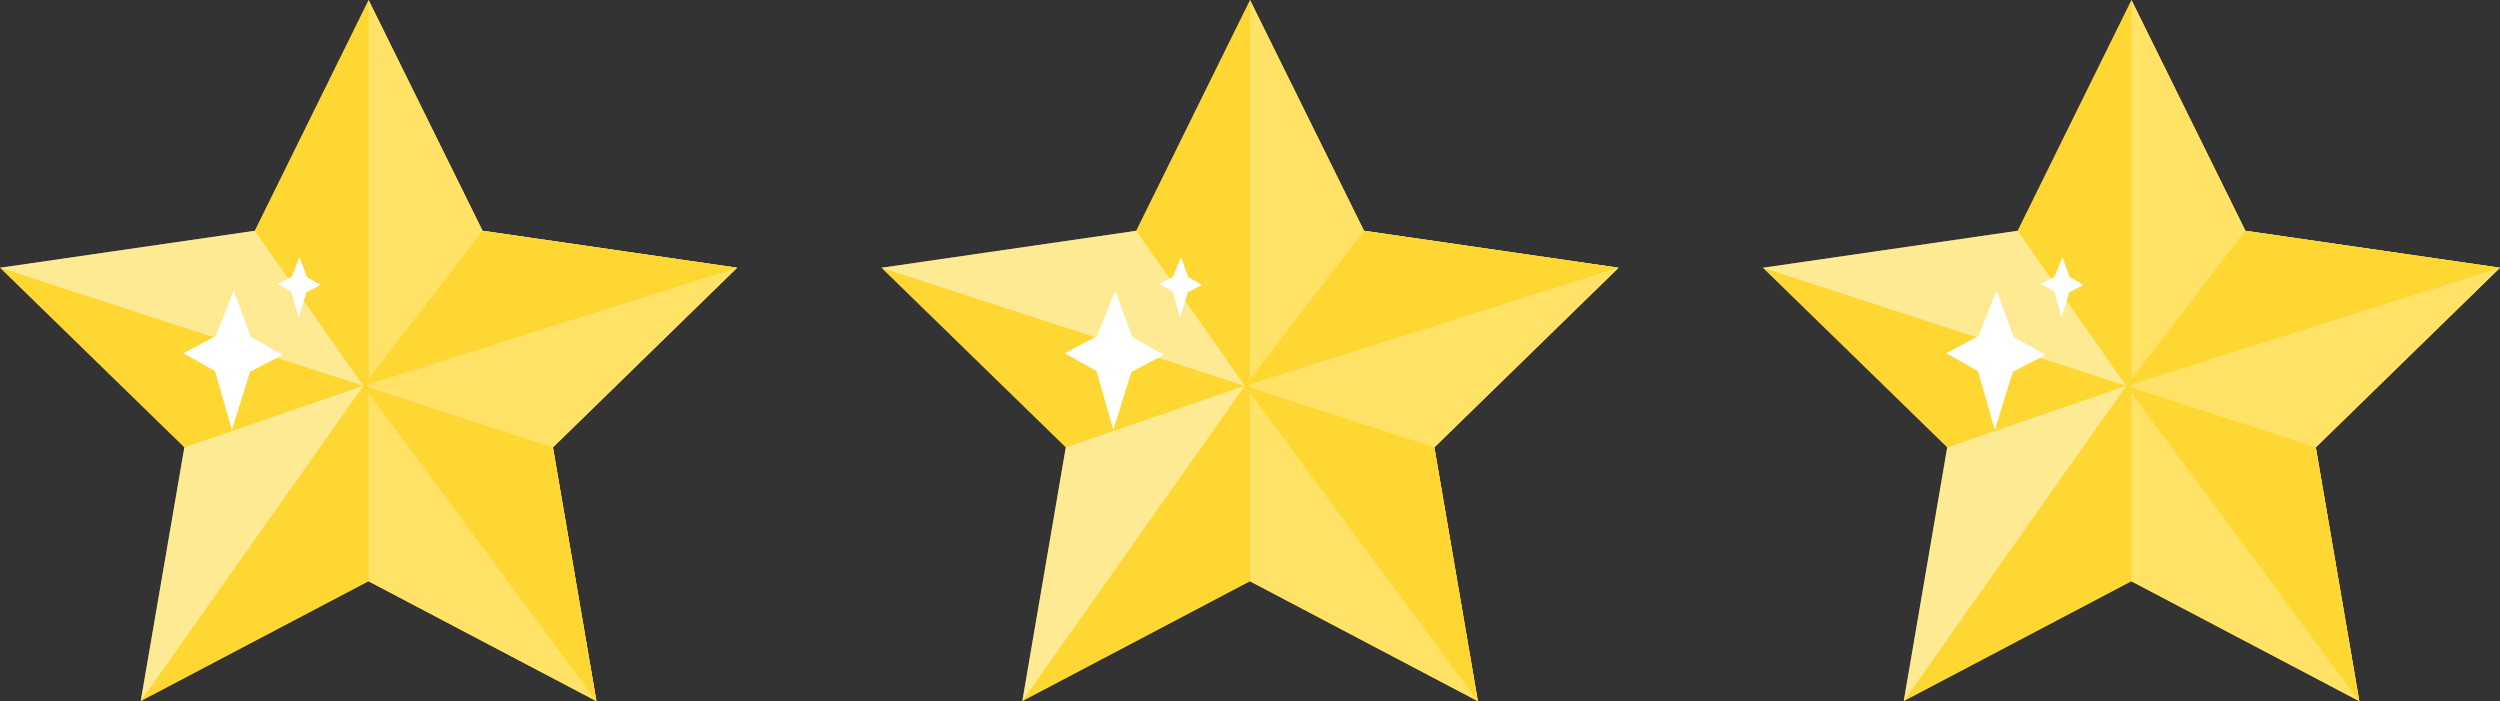 <?xml version="1.0" encoding="UTF-8"?> <svg xmlns="http://www.w3.org/2000/svg" viewBox="0 0 153.5 43.05"><rect x="0" y="0" width="153.5" height="43.05" fill="#333333" stroke="none"/> <defs> <style>.cls-1{fill:#ffd733;}.cls-2{fill:#ffe266;}.cls-3{opacity:0.48;}.cls-4{fill:#fffffd;}.cls-5{fill:#fff;}</style> </defs> <g id="Layer_2" data-name="Layer 2"> <g id="Layer_1-2" data-name="Layer 1"> <polygon class="cls-1" points="22.63 0 29.63 14.17 45.26 16.44 33.95 27.47 36.62 43.05 22.63 35.69 8.64 43.05 11.32 27.47 0 16.44 15.64 14.17 22.63 0"></polygon> <polygon class="cls-2" points="33.95 27.47 45.26 16.44 29.63 14.17 22.63 0 22.63 35.69 36.62 43.05 33.95 27.47"></polygon> <polygon class="cls-1" points="36.62 43.05 22.31 23.69 33.95 27.47 36.62 43.05"></polygon> <polygon class="cls-1" points="29.63 14.17 22.31 23.69 45.26 16.44 29.63 14.17"></polygon> <g class="cls-3"> <polygon class="cls-4" points="22.31 23.69 15.64 14.17 0 16.44 22.31 23.69"></polygon> </g> <g class="cls-3"> <polygon class="cls-4" points="22.31 23.69 11.32 27.47 8.64 43.05 22.31 23.69"></polygon> </g> <polygon class="cls-5" points="13.24 20.64 14.35 17.84 15.39 20.68 17.34 21.79 15.35 22.83 14.24 26.39 13.2 22.79 11.26 21.68 13.24 20.64"></polygon> <polygon class="cls-5" points="17.91 16.99 18.39 15.78 18.84 17.01 19.68 17.49 18.82 17.94 18.34 19.48 17.89 17.92 17.05 17.44 17.91 16.99"></polygon> <polygon class="cls-1" points="76.75 0 83.75 14.17 99.38 16.44 88.07 27.47 90.74 43.05 76.75 35.69 62.77 43.05 65.44 27.47 54.12 16.44 69.76 14.17 76.75 0"></polygon> <polygon class="cls-2" points="88.07 27.47 99.38 16.44 83.75 14.17 76.75 0 76.75 35.69 90.74 43.05 88.07 27.47"></polygon> <polygon class="cls-1" points="90.74 43.05 76.43 23.69 88.07 27.47 90.74 43.05"></polygon> <polygon class="cls-1" points="83.75 14.17 76.43 23.69 99.38 16.44 83.75 14.17"></polygon> <g class="cls-3"> <polygon class="cls-4" points="76.43 23.69 69.76 14.17 54.12 16.44 76.43 23.69"></polygon> </g> <g class="cls-3"> <polygon class="cls-4" points="76.43 23.69 65.44 27.47 62.77 43.05 76.43 23.69"></polygon> </g> <polygon class="cls-5" points="67.36 20.64 68.47 17.84 69.51 20.68 71.46 21.79 69.47 22.83 68.36 26.39 67.33 22.79 65.38 21.68 67.36 20.64"></polygon> <polygon class="cls-5" points="72.03 16.99 72.51 15.78 72.96 17.01 73.8 17.49 72.94 17.94 72.46 19.48 72.01 17.92 71.17 17.44 72.03 16.99"></polygon> <polygon class="cls-1" points="130.87 0 137.87 14.17 153.5 16.44 142.19 27.47 144.86 43.05 130.87 35.69 116.89 43.05 119.56 27.47 108.24 16.44 123.88 14.17 130.87 0"></polygon> <polygon class="cls-2" points="142.19 27.47 153.5 16.44 137.87 14.17 130.87 0 130.87 35.69 144.86 43.05 142.19 27.47"></polygon> <polygon class="cls-1" points="144.86 43.05 130.55 23.69 142.19 27.47 144.86 43.05"></polygon> <polygon class="cls-1" points="137.87 14.17 130.55 23.69 153.5 16.44 137.87 14.17"></polygon> <g class="cls-3"> <polygon class="cls-4" points="130.55 23.69 123.88 14.17 108.24 16.44 130.55 23.69"></polygon> </g> <g class="cls-3"> <polygon class="cls-4" points="130.55 23.69 119.56 27.47 116.89 43.05 130.55 23.69"></polygon> </g> <polygon class="cls-5" points="121.48 20.64 122.59 17.84 123.63 20.68 125.58 21.79 123.59 22.83 122.48 26.39 121.45 22.79 119.5 21.68 121.48 20.64"></polygon> <polygon class="cls-5" points="126.15 16.99 126.63 15.78 127.08 17.01 127.92 17.49 127.06 17.94 126.58 19.48 126.14 17.92 125.3 17.44 126.15 16.99"></polygon> </g> </g> </svg> 